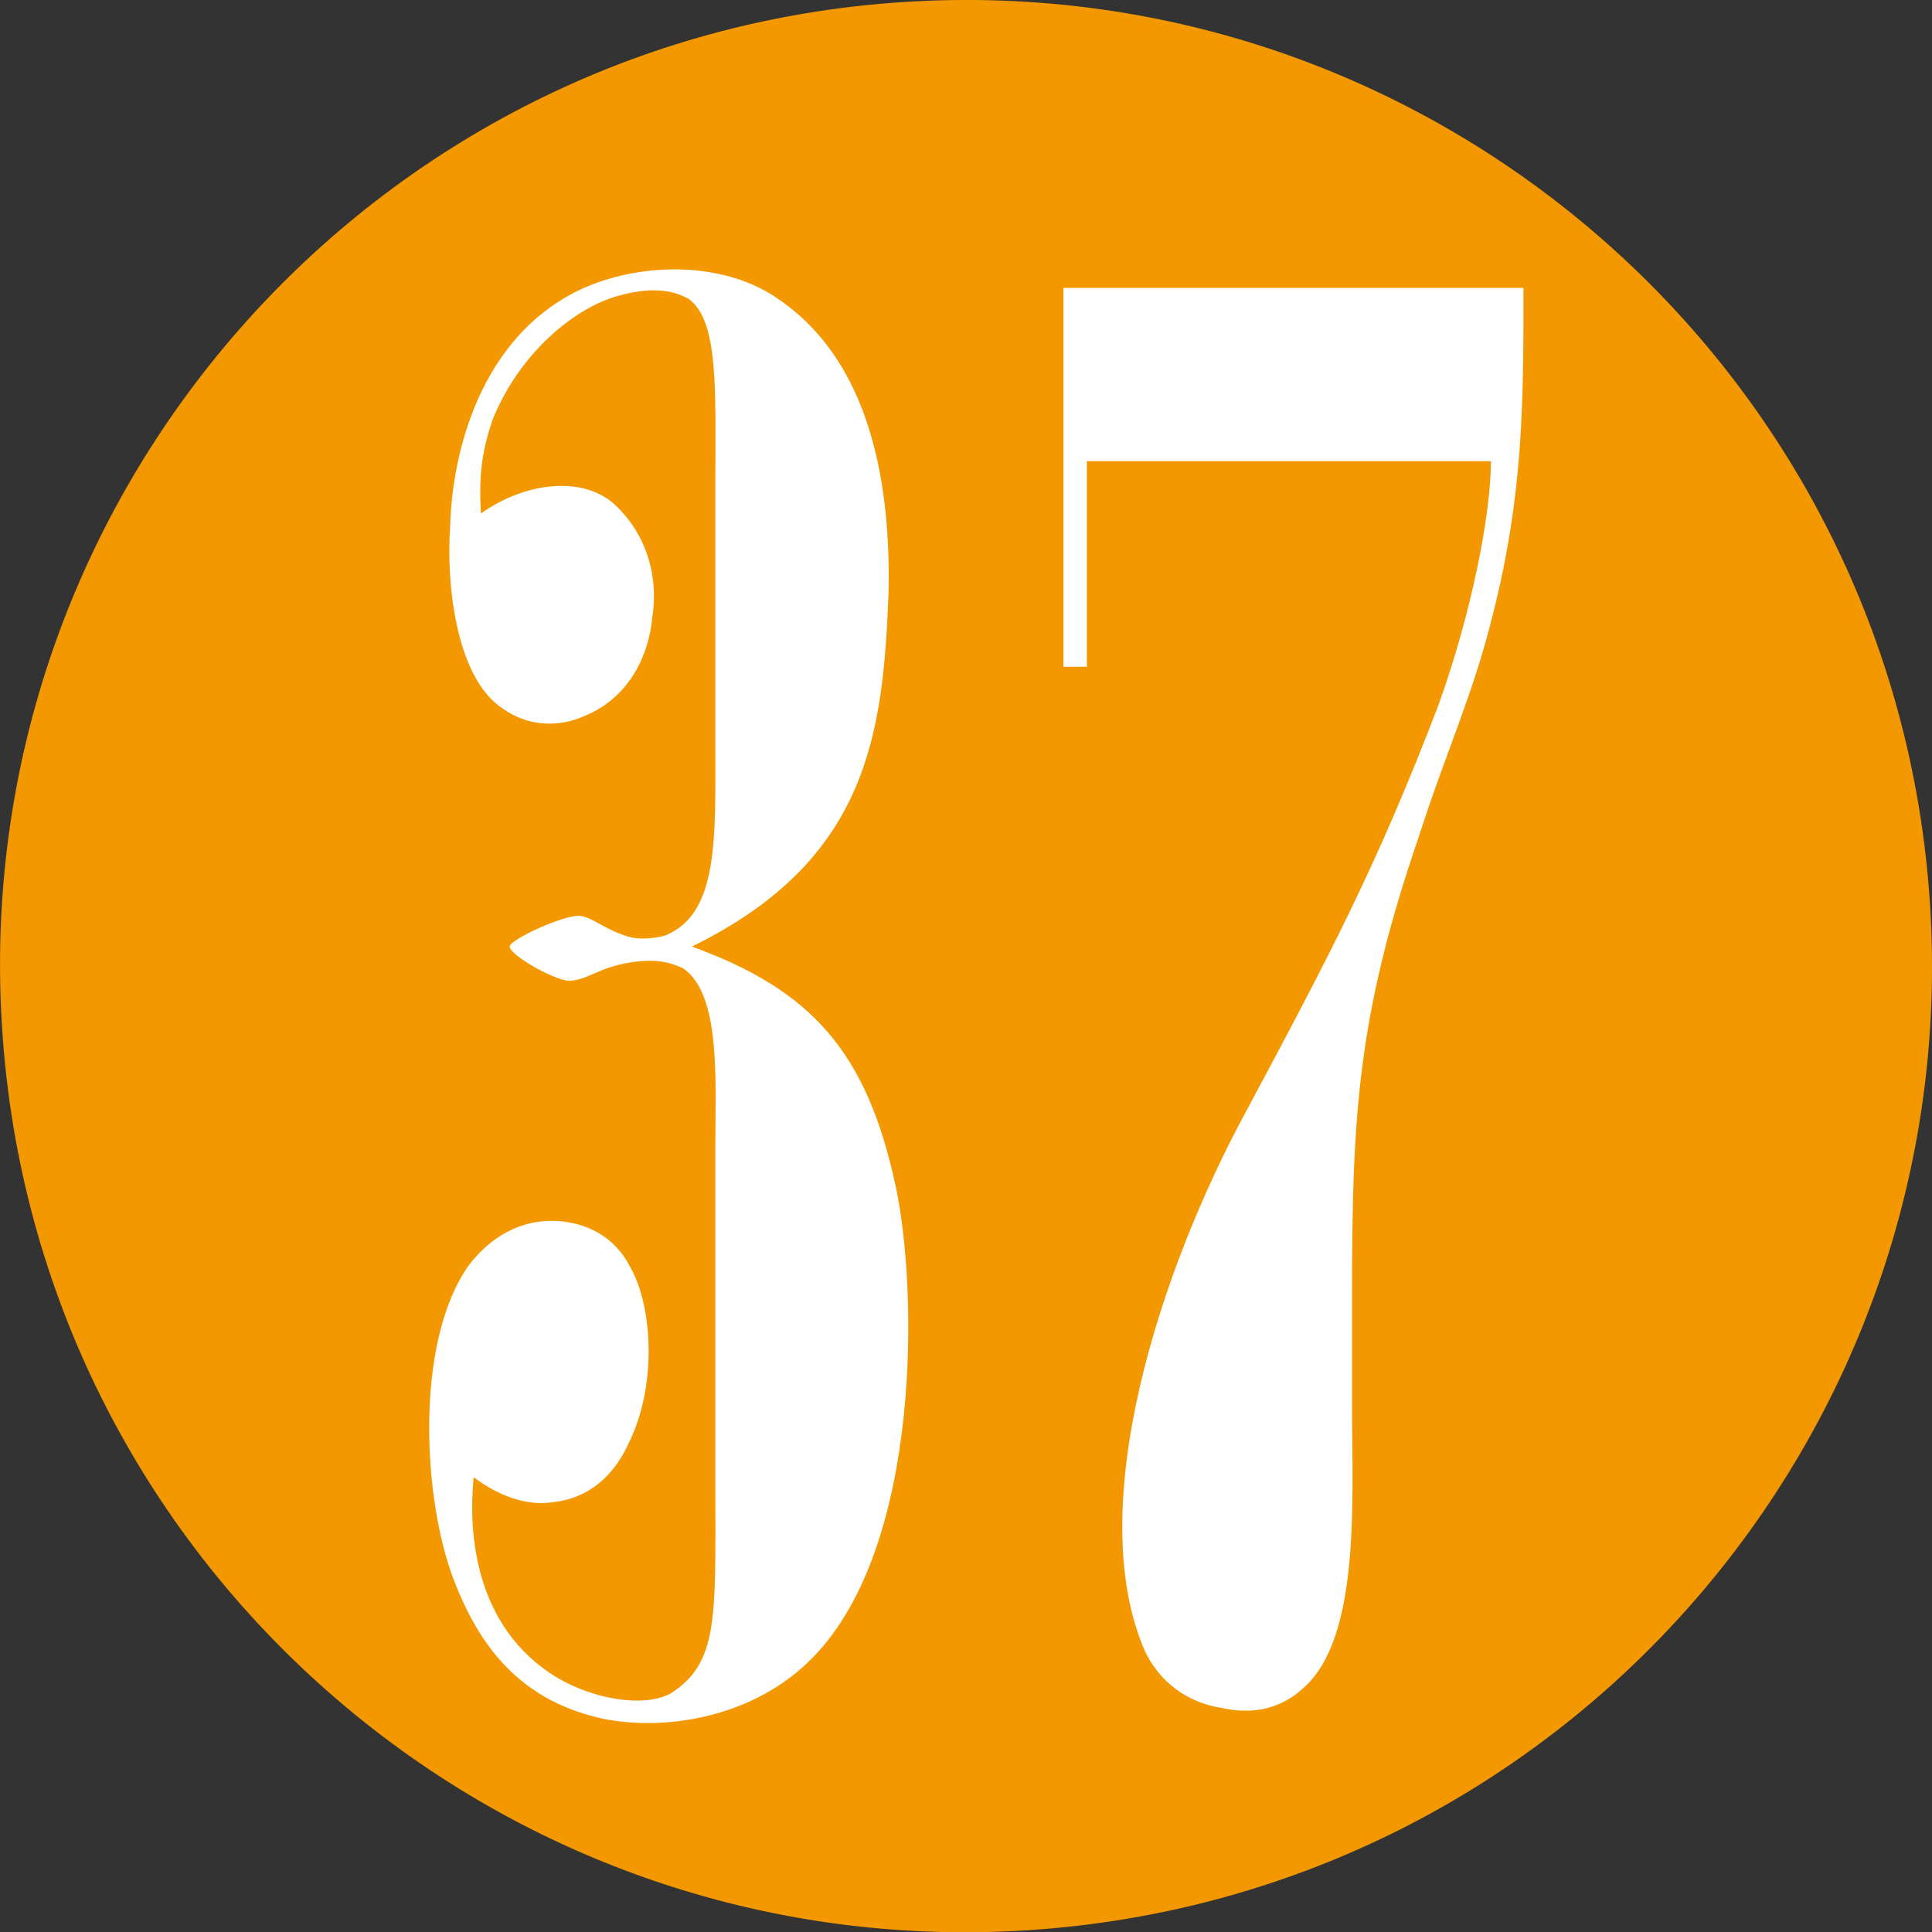 <!-- Generator: Adobe Illustrator 24.0.0, SVG Export Plug-In  -->
<svg version="1.1" xmlns="http://www.w3.org/2000/svg" xmlns:xlink="http://www.w3.org/1999/xlink" x="0px" y="0px"
	 width="17.139px" height="17.142px" viewBox="0 0 17.139 17.142" style="enable-background:new 0 0 17.139 17.142;"
	 xml:space="preserve">
<rect x="0" y="0" width="17.139" height="17.142" fill="#333333" stroke="none"/>
<style type="text/css">
	.st0{fill-rule:evenodd;clip-rule:evenodd;fill:#F39800;}
	.st1{fill:#FFFFFF;}
</style>
<defs>
</defs>
<g>
	<g>
		<path class="st0" d="M17.121,8.016c0.305,4.723-3.271,8.801-7.999,9.107c-4.722,0.307-8.8-3.275-9.103-7.998
			c-0.31-4.723,3.271-8.801,7.995-9.107C12.74-0.288,16.815,3.296,17.121,8.016z"/>
	</g>
	<g>
		<path class="st1" d="M7.946,10.526c0.192,0.88,0.24,3.185-0.736,4.178c-0.512,0.528-1.296,0.656-1.856,0.544
			c-0.672-0.145-1.072-0.561-1.328-1.232c-0.272-0.704-0.353-2.097,0.128-2.785c0.192-0.256,0.464-0.416,0.784-0.4
			c0.256,0.016,0.513,0.128,0.656,0.416c0.192,0.336,0.24,1.041-0.016,1.553c-0.128,0.288-0.353,0.496-0.688,0.528
			c-0.225,0.032-0.48-0.064-0.688-0.224c-0.048,0.479,0,1.328,0.736,1.776c0.32,0.192,0.769,0.272,1.009,0.144
			c0.432-0.271,0.399-0.688,0.399-1.824v-3.058c0-0.56,0.049-1.328-0.288-1.553C5.978,8.557,5.866,8.493,5.578,8.54
			c-0.272,0.048-0.353,0.145-0.513,0.16C4.953,8.717,4.522,8.477,4.522,8.397c0-0.064,0.496-0.288,0.624-0.272
			C5.258,8.14,5.354,8.237,5.546,8.3c0.128,0.049,0.288,0.017,0.352,0c0.48-0.191,0.448-0.864,0.448-1.712V4.267
			c0-0.801,0.032-1.425-0.239-1.617C5.962,2.571,5.77,2.539,5.45,2.634c-0.4,0.128-0.849,0.528-1.073,1.072
			C4.266,4.011,4.249,4.251,4.266,4.555c0.384-0.272,0.88-0.336,1.168-0.096C5.706,4.699,5.85,5.067,5.786,5.484
			C5.754,5.82,5.578,6.188,5.193,6.348c-0.24,0.111-0.512,0.096-0.736-0.064C4.025,5.996,3.961,5.116,3.993,4.683
			c0.016-0.704,0.288-1.681,1.12-2.097c0.48-0.24,1.201-0.288,1.713,0.016c0.944,0.576,1.072,1.793,1.057,2.642
			C7.835,6.508,7.707,7.628,6.138,8.397C7.194,8.781,7.69,9.325,7.946,10.526z"/>
		<path class="st1" d="M13.243,5.452c-0.177,0.72-0.416,1.217-0.656,1.969c-0.545,1.585-0.593,2.48-0.593,4.065v0.992
			c0,0.816,0.08,2.049-0.432,2.497c-0.192,0.177-0.433,0.24-0.721,0.177c-0.32-0.049-0.561-0.24-0.688-0.513
			c-0.544-1.265,0.128-3.361,0.913-4.802c0.72-1.345,1.152-2.161,1.696-3.586c0.288-0.8,0.464-1.681,0.464-2.16H9.642v1.824H9.434
			V2.554h4.081C13.515,3.563,13.515,4.379,13.243,5.452z"/>
	</g>
</g>
</svg>